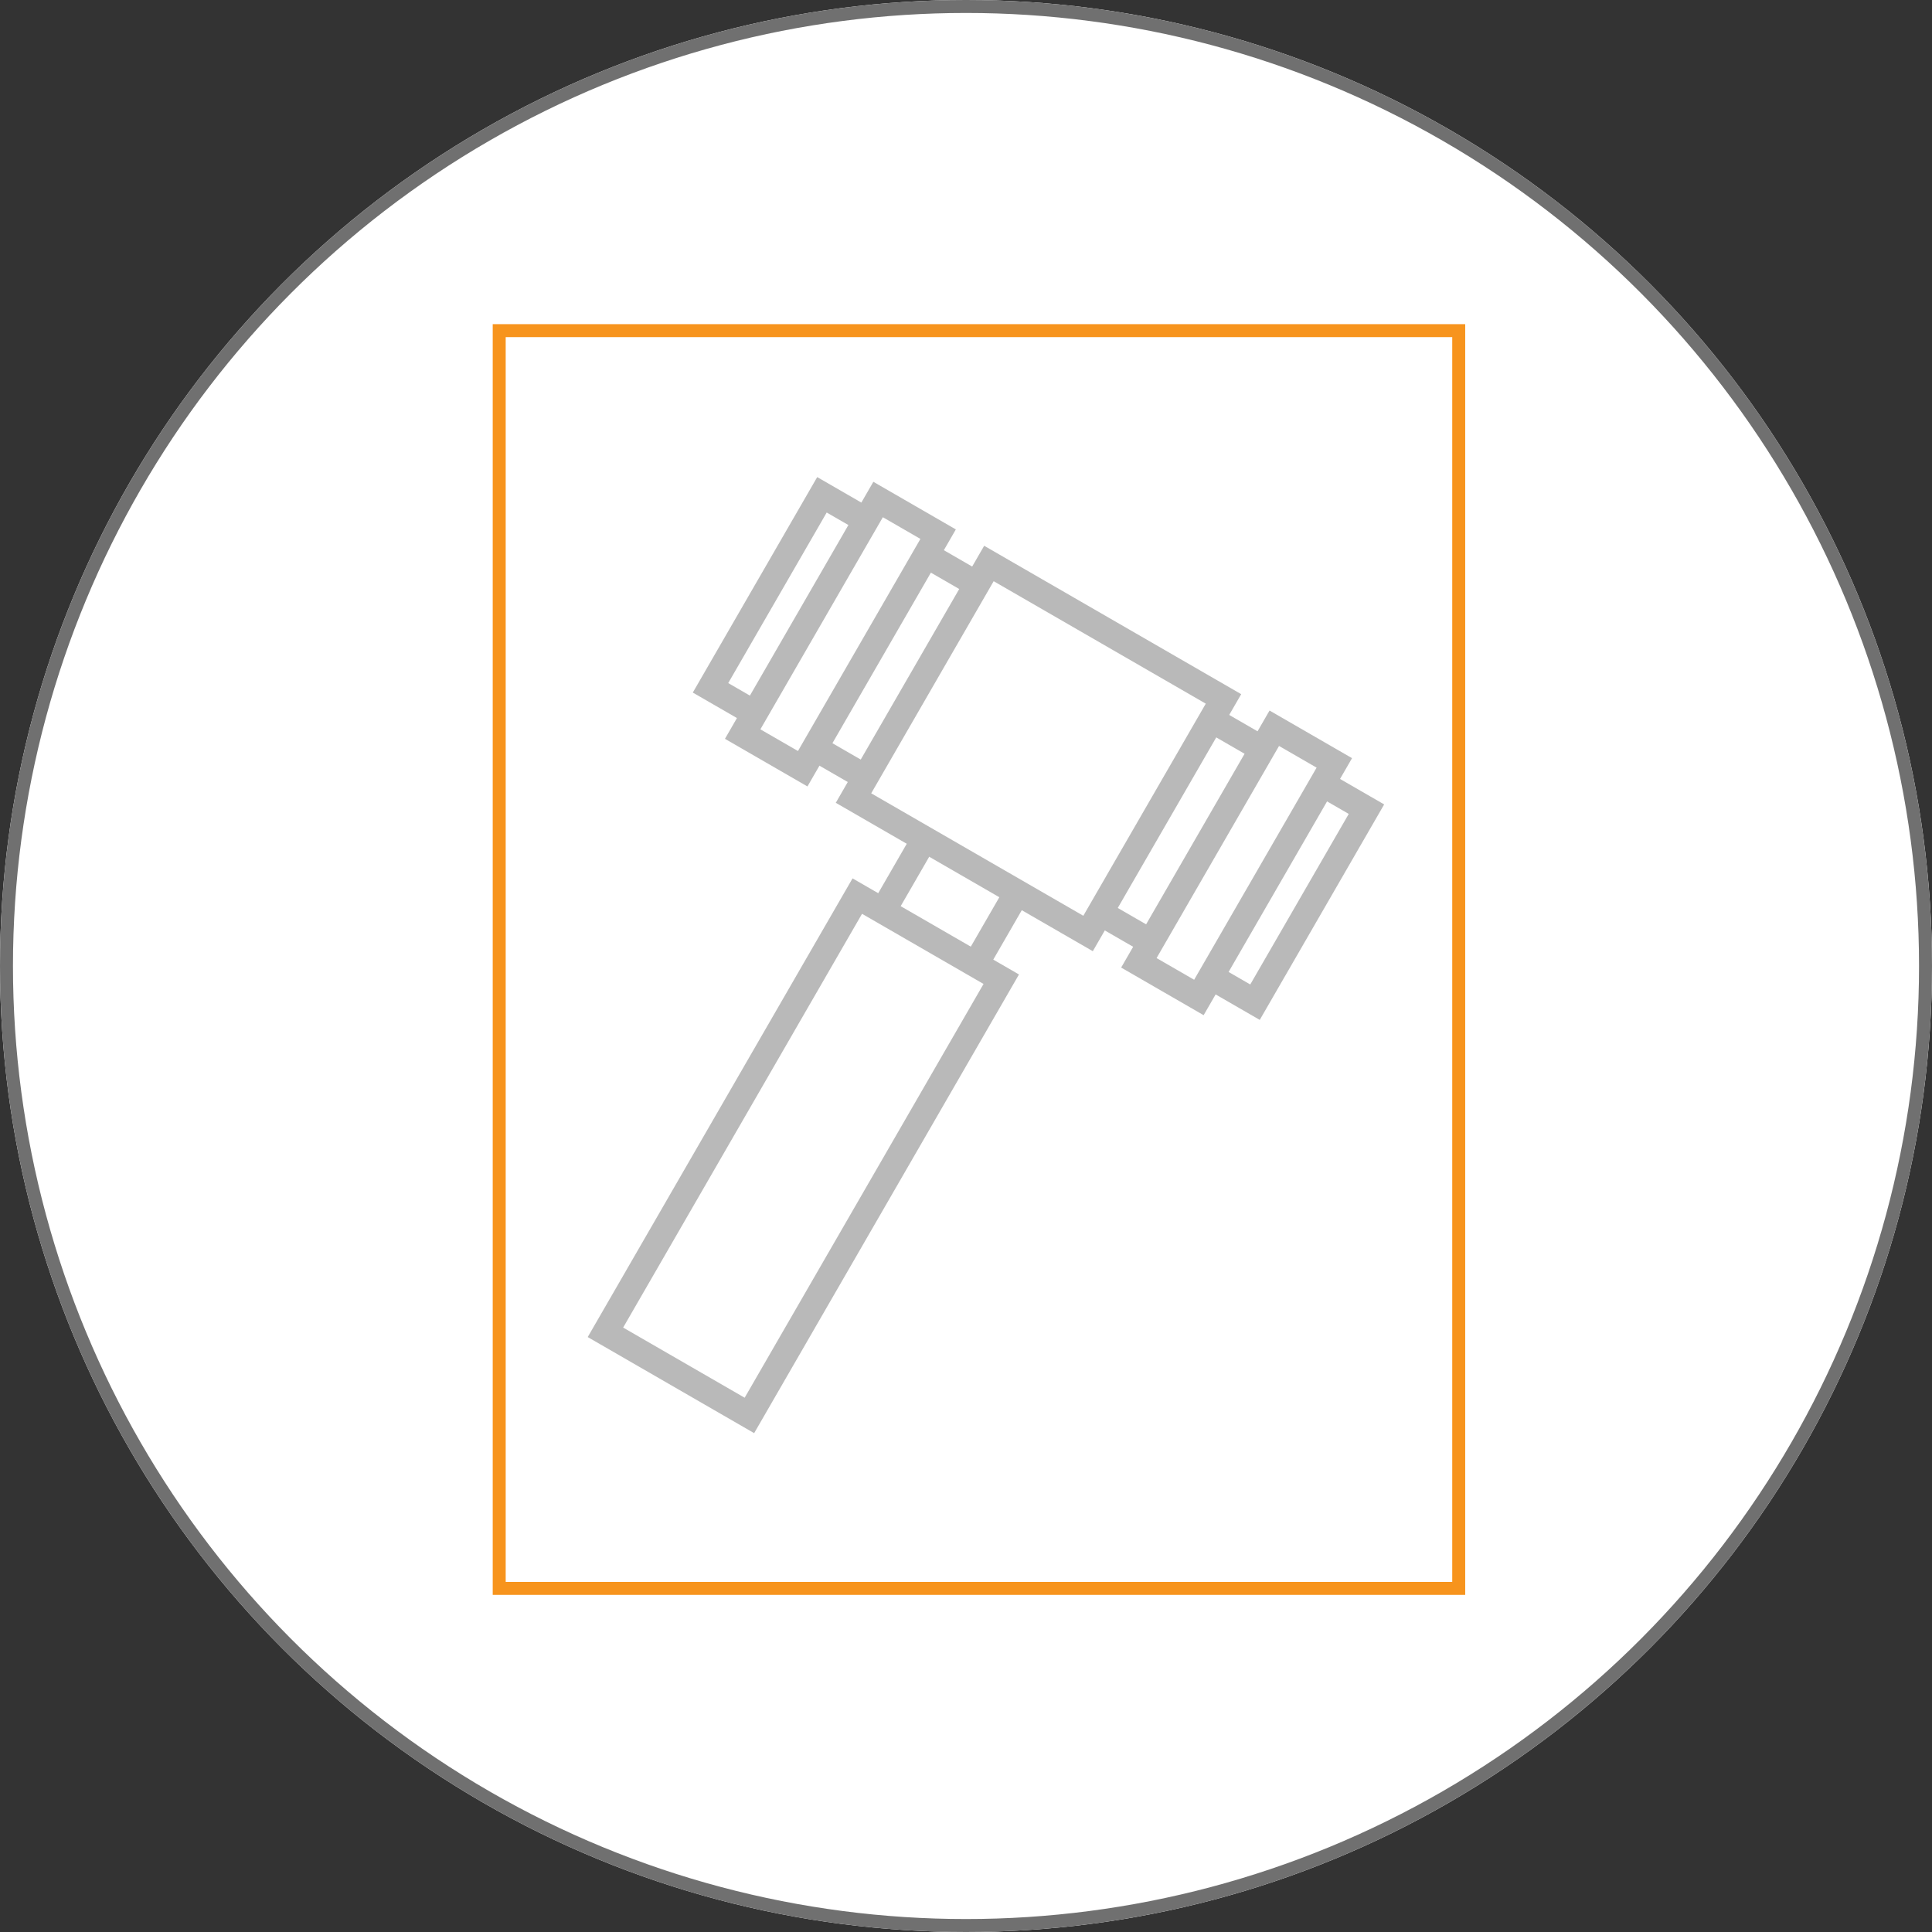 <svg xmlns="http://www.w3.org/2000/svg" width="149" height="149" viewBox="0 0 149 149">
  <rect x="0" y="0" width="149" height="149" fill="#333333" stroke="none"/>
  <g id="Group_3842" data-name="Group 3842" transform="translate(-181 -1712)">
    <g id="Ellipse_25" data-name="Ellipse 25" transform="translate(181 1712)" fill="#fff" stroke="#707070" stroke-width="1">
      <circle cx="74.5" cy="74.5" r="74.5" stroke="none"/>
      <circle cx="74.5" cy="74.5" r="74" fill="none"/>
    </g>
    <g id="Group_3838" data-name="Group 3838" transform="translate(-654 732)">
      <g id="Rectangle_213" data-name="Rectangle 213" transform="translate(873 1005)" fill="#fff" stroke="#f7941d" stroke-width="1">
        <rect width="75" height="98" stroke="none"/>
        <rect x="0.5" y="0.5" width="74" height="97" fill="none"/>
      </g>
      <g id="Group_243" data-name="Group 243" transform="translate(566.483 -170.956) rotate(30)">
        <g id="Group_242" data-name="Group 242" transform="translate(882 862)">
          <rect id="Rectangle_209" data-name="Rectangle 209" width="20.889" height="20.889" transform="translate(13.799)" fill="none" stroke="#b9b9b9" stroke-miterlimit="10" stroke-width="2"/>
          <rect id="Rectangle_210" data-name="Rectangle 210" width="5.346" height="20.889" transform="translate(39.212)" fill="none" stroke="#b9b9b9" stroke-miterlimit="10" stroke-width="2"/>
          <rect id="Rectangle_211" data-name="Rectangle 211" width="12.821" height="38.847" transform="translate(17.833 27.29)" fill="none" stroke="#b9b9b9" stroke-miterlimit="10" stroke-width="2"/>
          <path id="Path_313" data-name="Path 313" d="M4025.909,2218.25h3.93v17.189h-3.93" transform="translate(-3981.351 -2216.399)" fill="none" stroke="#b9b9b9" stroke-miterlimit="10" stroke-width="2"/>
          <line id="Line_113" data-name="Line 113" x1="3.929" transform="translate(34.921 19.039)" fill="none" stroke="#b9b9b9" stroke-miterlimit="10" stroke-width="2"/>
          <line id="Line_114" data-name="Line 114" x2="3.929" transform="translate(34.921 1.85)" fill="none" stroke="#b9b9b9" stroke-miterlimit="10" stroke-width="2"/>
          <line id="Line_115" data-name="Line 115" y1="6.401" transform="translate(20.119 20.889)" fill="none" stroke="#b9b9b9" stroke-miterlimit="10" stroke-width="2"/>
          <line id="Line_116" data-name="Line 116" y1="6.401" transform="translate(28.364 20.889)" fill="none" stroke="#b9b9b9" stroke-miterlimit="10" stroke-width="2"/>
          <rect id="Rectangle_212" data-name="Rectangle 212" width="5.346" height="20.889" transform="translate(9.276 20.889) rotate(-180)" fill="none" stroke="#b9b9b9" stroke-miterlimit="10" stroke-width="2"/>
          <path id="Path_314" data-name="Path 314" d="M3734.606,2218.25h-3.93v17.189h3.93" transform="translate(-3730.677 -2216.399)" fill="none" stroke="#b9b9b9" stroke-miterlimit="10" stroke-width="2"/>
          <line id="Line_117" data-name="Line 117" x2="3.929" transform="translate(9.637 19.039)" fill="none" stroke="#b9b9b9" stroke-miterlimit="10" stroke-width="2"/>
          <line id="Line_118" data-name="Line 118" x1="3.929" transform="translate(9.637 1.85)" fill="none" stroke="#b9b9b9" stroke-miterlimit="10" stroke-width="2"/>
        </g>
      </g>
    </g>
  </g>
</svg>
